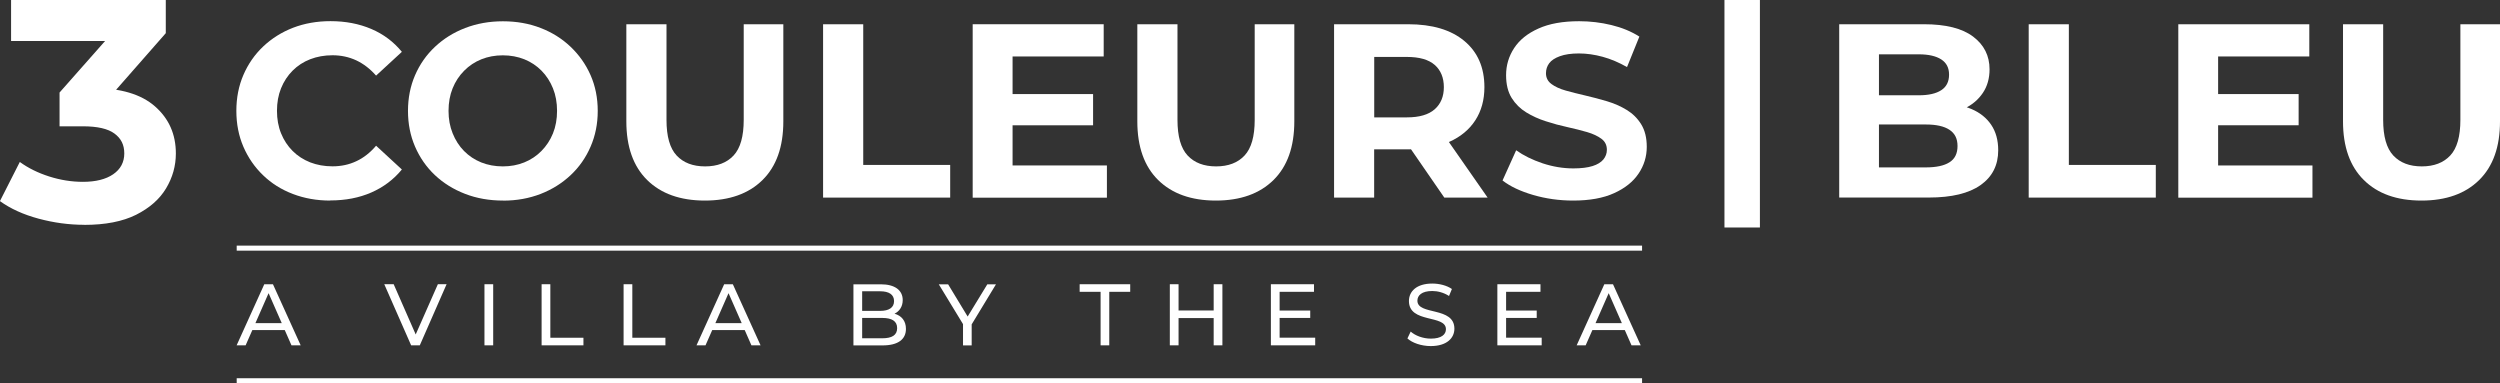 <svg xmlns="http://www.w3.org/2000/svg" id="Calque_2" viewBox="0 0 372.32 57.08"><rect x="0" y="0" width="372.32" height="57.08" fill="#333333" stroke="none"/><defs><style> .cls-1 { fill: #fff; } </style></defs><g id="Calque_1-2" data-name="Calque_1"><g><path class="cls-1" d="M49.17,29.87c-1.99,0-3.84-.33-5.55-.98-1.71-.65-3.19-1.58-4.44-2.79-1.25-1.2-2.23-2.62-2.93-4.24-.7-1.62-1.05-3.41-1.05-5.35s.35-3.73,1.05-5.35c.7-1.62,1.68-3.04,2.95-4.24,1.27-1.2,2.75-2.13,4.45-2.79,1.7-.65,3.55-.98,5.57-.98,2.24,0,4.26.39,6.07,1.16,1.81.77,3.33,1.91,4.56,3.41l-3.84,3.54c-.89-1.01-1.87-1.76-2.95-2.27-1.08-.5-2.26-.76-3.54-.76-1.21,0-2.31.2-3.32.59-1.01.39-1.88.96-2.62,1.7-.74.74-1.31,1.61-1.72,2.62-.41,1.01-.61,2.13-.61,3.36s.2,2.35.61,3.36c.41,1.01.98,1.88,1.72,2.62s1.61,1.3,2.62,1.7c1.01.39,2.11.59,3.32.59,1.28,0,2.46-.25,3.54-.76,1.08-.5,2.07-1.27,2.95-2.31l3.84,3.54c-1.23,1.5-2.75,2.64-4.56,3.43s-3.84,1.18-6.1,1.18Z"></path><path class="cls-1" d="M74.92,29.87c-2.04,0-3.93-.33-5.66-1s-3.23-1.6-4.5-2.8c-1.27-1.2-2.25-2.62-2.95-4.24-.7-1.62-1.05-3.39-1.05-5.31s.35-3.69,1.05-5.31c.7-1.62,1.69-3.04,2.97-4.24,1.28-1.2,2.78-2.14,4.5-2.8,1.72-.66,3.59-1,5.61-1s3.92.33,5.63,1c1.71.66,3.2,1.6,4.46,2.8,1.27,1.21,2.26,2.61,2.97,4.22.71,1.61,1.07,3.39,1.07,5.33s-.36,3.7-1.07,5.33c-.71,1.64-1.7,3.05-2.97,4.24-1.27,1.19-2.75,2.12-4.46,2.79-1.71.66-3.57,1-5.59,1ZM74.88,24.78c1.16,0,2.22-.2,3.19-.59.97-.39,1.83-.96,2.56-1.7s1.31-1.61,1.72-2.62c.41-1.01.61-2.13.61-3.36s-.2-2.35-.61-3.36c-.41-1.01-.97-1.88-1.7-2.62-.73-.74-1.58-1.3-2.56-1.7-.98-.39-2.05-.59-3.21-.59s-2.22.2-3.19.59c-.97.39-1.83.96-2.56,1.7-.74.74-1.31,1.61-1.72,2.62-.41,1.01-.61,2.13-.61,3.36s.2,2.32.61,3.34c.41,1.02.97,1.9,1.7,2.64.73.74,1.58,1.3,2.56,1.7.98.39,2.05.59,3.21.59Z"></path><path class="cls-1" d="M104.98,29.87c-3.66,0-6.53-1.02-8.6-3.06-2.07-2.04-3.1-4.96-3.1-8.74V3.61h5.98v14.24c0,2.46.5,4.23,1.51,5.31,1.01,1.08,2.42,1.62,4.24,1.62s3.23-.54,4.24-1.62c1.01-1.08,1.51-2.85,1.51-5.31V3.61h5.9v14.46c0,3.79-1.03,6.7-3.1,8.74-2.07,2.04-4.93,3.06-8.59,3.06Z"></path><path class="cls-1" d="M122.58,29.43V3.61h5.98v20.95h12.95v4.87h-18.92Z"></path><path class="cls-1" d="M144.86,29.43V3.61h19.51v4.8h-13.57v16.23h14.05v4.8h-19.99ZM150.36,18.66v-4.65h12.43v4.65h-12.43Z"></path><path class="cls-1" d="M181.08,29.87c-3.66,0-6.53-1.02-8.6-3.06-2.07-2.04-3.1-4.96-3.1-8.74V3.61h5.98v14.24c0,2.46.5,4.23,1.51,5.31,1.01,1.08,2.42,1.62,4.24,1.62s3.23-.54,4.24-1.62c1.01-1.08,1.51-2.85,1.51-5.31V3.61h5.9v14.46c0,3.79-1.03,6.7-3.1,8.74-2.07,2.04-4.93,3.06-8.59,3.06Z"></path><path class="cls-1" d="M198.68,29.43V3.61h11.03c3.59,0,6.38.83,8.37,2.49,1.99,1.66,2.99,3.95,2.99,6.88,0,1.92-.46,3.57-1.37,4.96-.91,1.39-2.2,2.45-3.87,3.19-1.67.74-3.66,1.11-5.98,1.11h-7.86l2.66-2.62v9.81h-5.98ZM204.66,20.28l-2.66-2.8h7.53c1.84,0,3.22-.4,4.13-1.2.91-.8,1.37-1.9,1.37-3.3s-.46-2.53-1.37-3.32c-.91-.79-2.29-1.18-4.13-1.18h-7.53l2.66-2.84v14.64ZM215.1,29.43l-6.46-9.37h6.38l6.53,9.37h-6.46Z"></path><path class="cls-1" d="M234.28,29.87c-2.07,0-4.05-.28-5.94-.83-1.89-.55-3.42-1.27-4.57-2.16l2.03-4.5c1.11.79,2.42,1.43,3.93,1.94,1.51.5,3.04.76,4.59.76,1.18,0,2.13-.12,2.86-.35.73-.23,1.26-.56,1.61-.98.34-.42.52-.9.52-1.44,0-.69-.27-1.24-.81-1.64s-1.25-.74-2.14-1c-.89-.26-1.86-.5-2.93-.74-1.07-.23-2.14-.52-3.21-.87-1.07-.34-2.05-.79-2.93-1.33-.88-.54-1.6-1.25-2.16-2.14-.55-.89-.83-2.02-.83-3.39,0-1.48.4-2.82,1.2-4.04s2-2.19,3.62-2.91c1.61-.73,3.63-1.09,6.07-1.09,1.62,0,3.22.19,4.79.57,1.57.38,2.96.95,4.17,1.72l-1.84,4.54c-1.21-.69-2.41-1.2-3.62-1.53s-2.39-.5-3.54-.5-2.1.14-2.84.41c-.74.27-1.27.62-1.59,1.05-.32.43-.48.93-.48,1.49,0,.66.27,1.2.81,1.6s1.25.73,2.14.98c.89.25,1.86.49,2.93.74,1.07.25,2.14.53,3.21.85,1.07.32,2.05.75,2.93,1.29.89.54,1.61,1.25,2.16,2.14.55.89.83,2,.83,3.36,0,1.45-.41,2.78-1.22,3.98-.81,1.21-2.02,2.18-3.63,2.91-1.61.74-3.65,1.11-6.11,1.11Z"></path></g><g><path class="cls-1" d="M273.91,29.43V3.61h12.62c3.25,0,5.69.61,7.32,1.84,1.63,1.23,2.45,2.85,2.45,4.87,0,1.35-.33,2.53-1,3.52s-1.57,1.77-2.73,2.31c-1.16.54-2.48.81-3.98.81l.7-1.51c1.62,0,3.06.26,4.32.79,1.25.53,2.23,1.31,2.93,2.34.7,1.03,1.05,2.3,1.05,3.8,0,2.21-.87,3.94-2.62,5.18-1.75,1.24-4.32,1.86-7.71,1.86h-13.35ZM279.84,24.93h6.97c1.55,0,2.72-.25,3.52-.76.8-.5,1.2-1.31,1.2-2.42s-.4-1.89-1.2-2.42-1.97-.79-3.52-.79h-7.42v-4.35h6.38c1.45,0,2.56-.25,3.34-.76.77-.5,1.16-1.27,1.16-2.31s-.39-1.76-1.16-2.27c-.78-.5-1.89-.76-3.34-.76h-5.94v16.82Z"></path><path class="cls-1" d="M302.13,29.43V3.61h5.98v20.95h12.95v4.87h-18.92Z"></path><path class="cls-1" d="M324.41,29.43V3.61h19.51v4.8h-13.58v16.23h14.05v4.8h-19.99ZM329.9,18.66v-4.65h12.43v4.65h-12.43Z"></path><path class="cls-1" d="M360.63,29.87c-3.67,0-6.53-1.02-8.59-3.06-2.07-2.04-3.1-4.96-3.1-8.74V3.61h5.98v14.24c0,2.46.5,4.23,1.51,5.31,1.01,1.08,2.42,1.62,4.24,1.62s3.23-.54,4.24-1.62c1.01-1.08,1.51-2.85,1.51-5.31V3.61h5.9v14.46c0,3.79-1.03,6.7-3.1,8.74-2.07,2.04-4.93,3.06-8.59,3.06Z"></path></g><path class="cls-1" d="M12.55,33.48c-2.29,0-4.56-.31-6.82-.92-2.26-.61-4.17-1.48-5.74-2.61l2.96-5.83c1.25.91,2.71,1.63,4.37,2.16,1.66.53,3.34.8,5.03.8,1.91,0,3.42-.38,4.51-1.13s1.65-1.79,1.65-3.1-.49-2.24-1.46-2.96c-.97-.72-2.54-1.08-4.7-1.08h-3.48v-5.03L18.06,3.38l.85,2.73H1.65V0h23.04v4.94l-9.12,10.39-3.86-2.21h2.21c4.04,0,7.1.91,9.17,2.73,2.07,1.82,3.1,4.15,3.1,7.01,0,1.85-.49,3.58-1.46,5.2-.97,1.61-2.46,2.92-4.47,3.93-2.01,1-4.58,1.5-7.71,1.5Z"></path><g><path class="cls-1" d="M42.42,49.16h-4.84l-1,2.27h-1.34l4.12-9.1h1.29l4.13,9.1h-1.37l-1-2.27ZM41.96,48.12l-1.96-4.46-1.96,4.46h3.93Z"></path><path class="cls-1" d="M66.51,42.33l-3.99,9.1h-1.29l-4-9.1h1.4l3.28,7.48,3.3-7.48h1.3Z"></path><path class="cls-1" d="M72.15,42.33h1.3v9.1h-1.3v-9.1Z"></path><path class="cls-1" d="M80.66,42.33h1.3v7.97h4.93v1.13h-6.23v-9.1Z"></path><path class="cls-1" d="M92.87,42.33h1.3v7.97h4.93v1.13h-6.23v-9.1Z"></path><path class="cls-1" d="M110.91,49.16h-4.84l-1,2.27h-1.34l4.12-9.1h1.29l4.13,9.1h-1.36l-1-2.27ZM110.46,48.12l-1.96-4.46-1.96,4.46h3.93Z"></path><path class="cls-1" d="M134.92,48.98c0,1.56-1.18,2.46-3.48,2.46h-4.34v-9.1h4.08c2.09,0,3.26.88,3.26,2.35,0,.99-.51,1.68-1.22,2.03,1.03.29,1.7,1.05,1.7,2.26ZM128.4,43.39v2.91h2.67c1.33,0,2.08-.49,2.08-1.46s-.75-1.46-2.08-1.46h-2.67ZM133.61,48.87c0-1.05-.78-1.52-2.22-1.52h-2.99v3.03h2.99c1.44,0,2.22-.46,2.22-1.51Z"></path><path class="cls-1" d="M144.71,48.29v3.15h-1.29v-3.17l-3.61-5.93h1.39l2.91,4.8,2.93-4.8h1.29l-3.61,5.95Z"></path><path class="cls-1" d="M163.91,43.46h-3.12v-1.13h7.53v1.13h-3.12v7.97h-1.29v-7.97Z"></path><path class="cls-1" d="M182.05,42.33v9.1h-1.3v-4.06h-5.23v4.06h-1.3v-9.1h1.3v3.91h5.23v-3.91h1.3Z"></path><path class="cls-1" d="M195.87,50.3v1.13h-6.6v-9.1h6.42v1.13h-5.12v2.79h4.56v1.1h-4.56v2.94h5.3Z"></path><path class="cls-1" d="M209.61,50.39l.48-1.01c.68.61,1.83,1.05,3,1.05,1.57,0,2.25-.61,2.25-1.4,0-2.22-5.51-.82-5.51-4.2,0-1.4,1.09-2.6,3.48-2.6,1.07,0,2.17.29,2.92.81l-.43,1.04c-.79-.51-1.69-.74-2.5-.74-1.55,0-2.21.65-2.21,1.44,0,2.22,5.51.83,5.51,4.17,0,1.39-1.12,2.59-3.52,2.59-1.39,0-2.76-.47-3.48-1.14Z"></path><path class="cls-1" d="M229.6,50.3v1.13h-6.6v-9.1h6.42v1.13h-5.12v2.79h4.56v1.1h-4.56v2.94h5.3Z"></path><path class="cls-1" d="M241.99,49.16h-4.84l-1,2.27h-1.34l4.12-9.1h1.29l4.13,9.1h-1.37l-1-2.27ZM241.54,48.12l-1.96-4.46-1.96,4.46h3.93Z"></path></g><rect class="cls-1" x="35.25" y="36.58" width="209.3" height=".75"></rect><rect class="cls-1" x="35.25" y="56.33" width="209.3" height=".75"></rect><rect class="cls-1" x="256.82" width="5.28" height="33.88"></rect></g></svg>